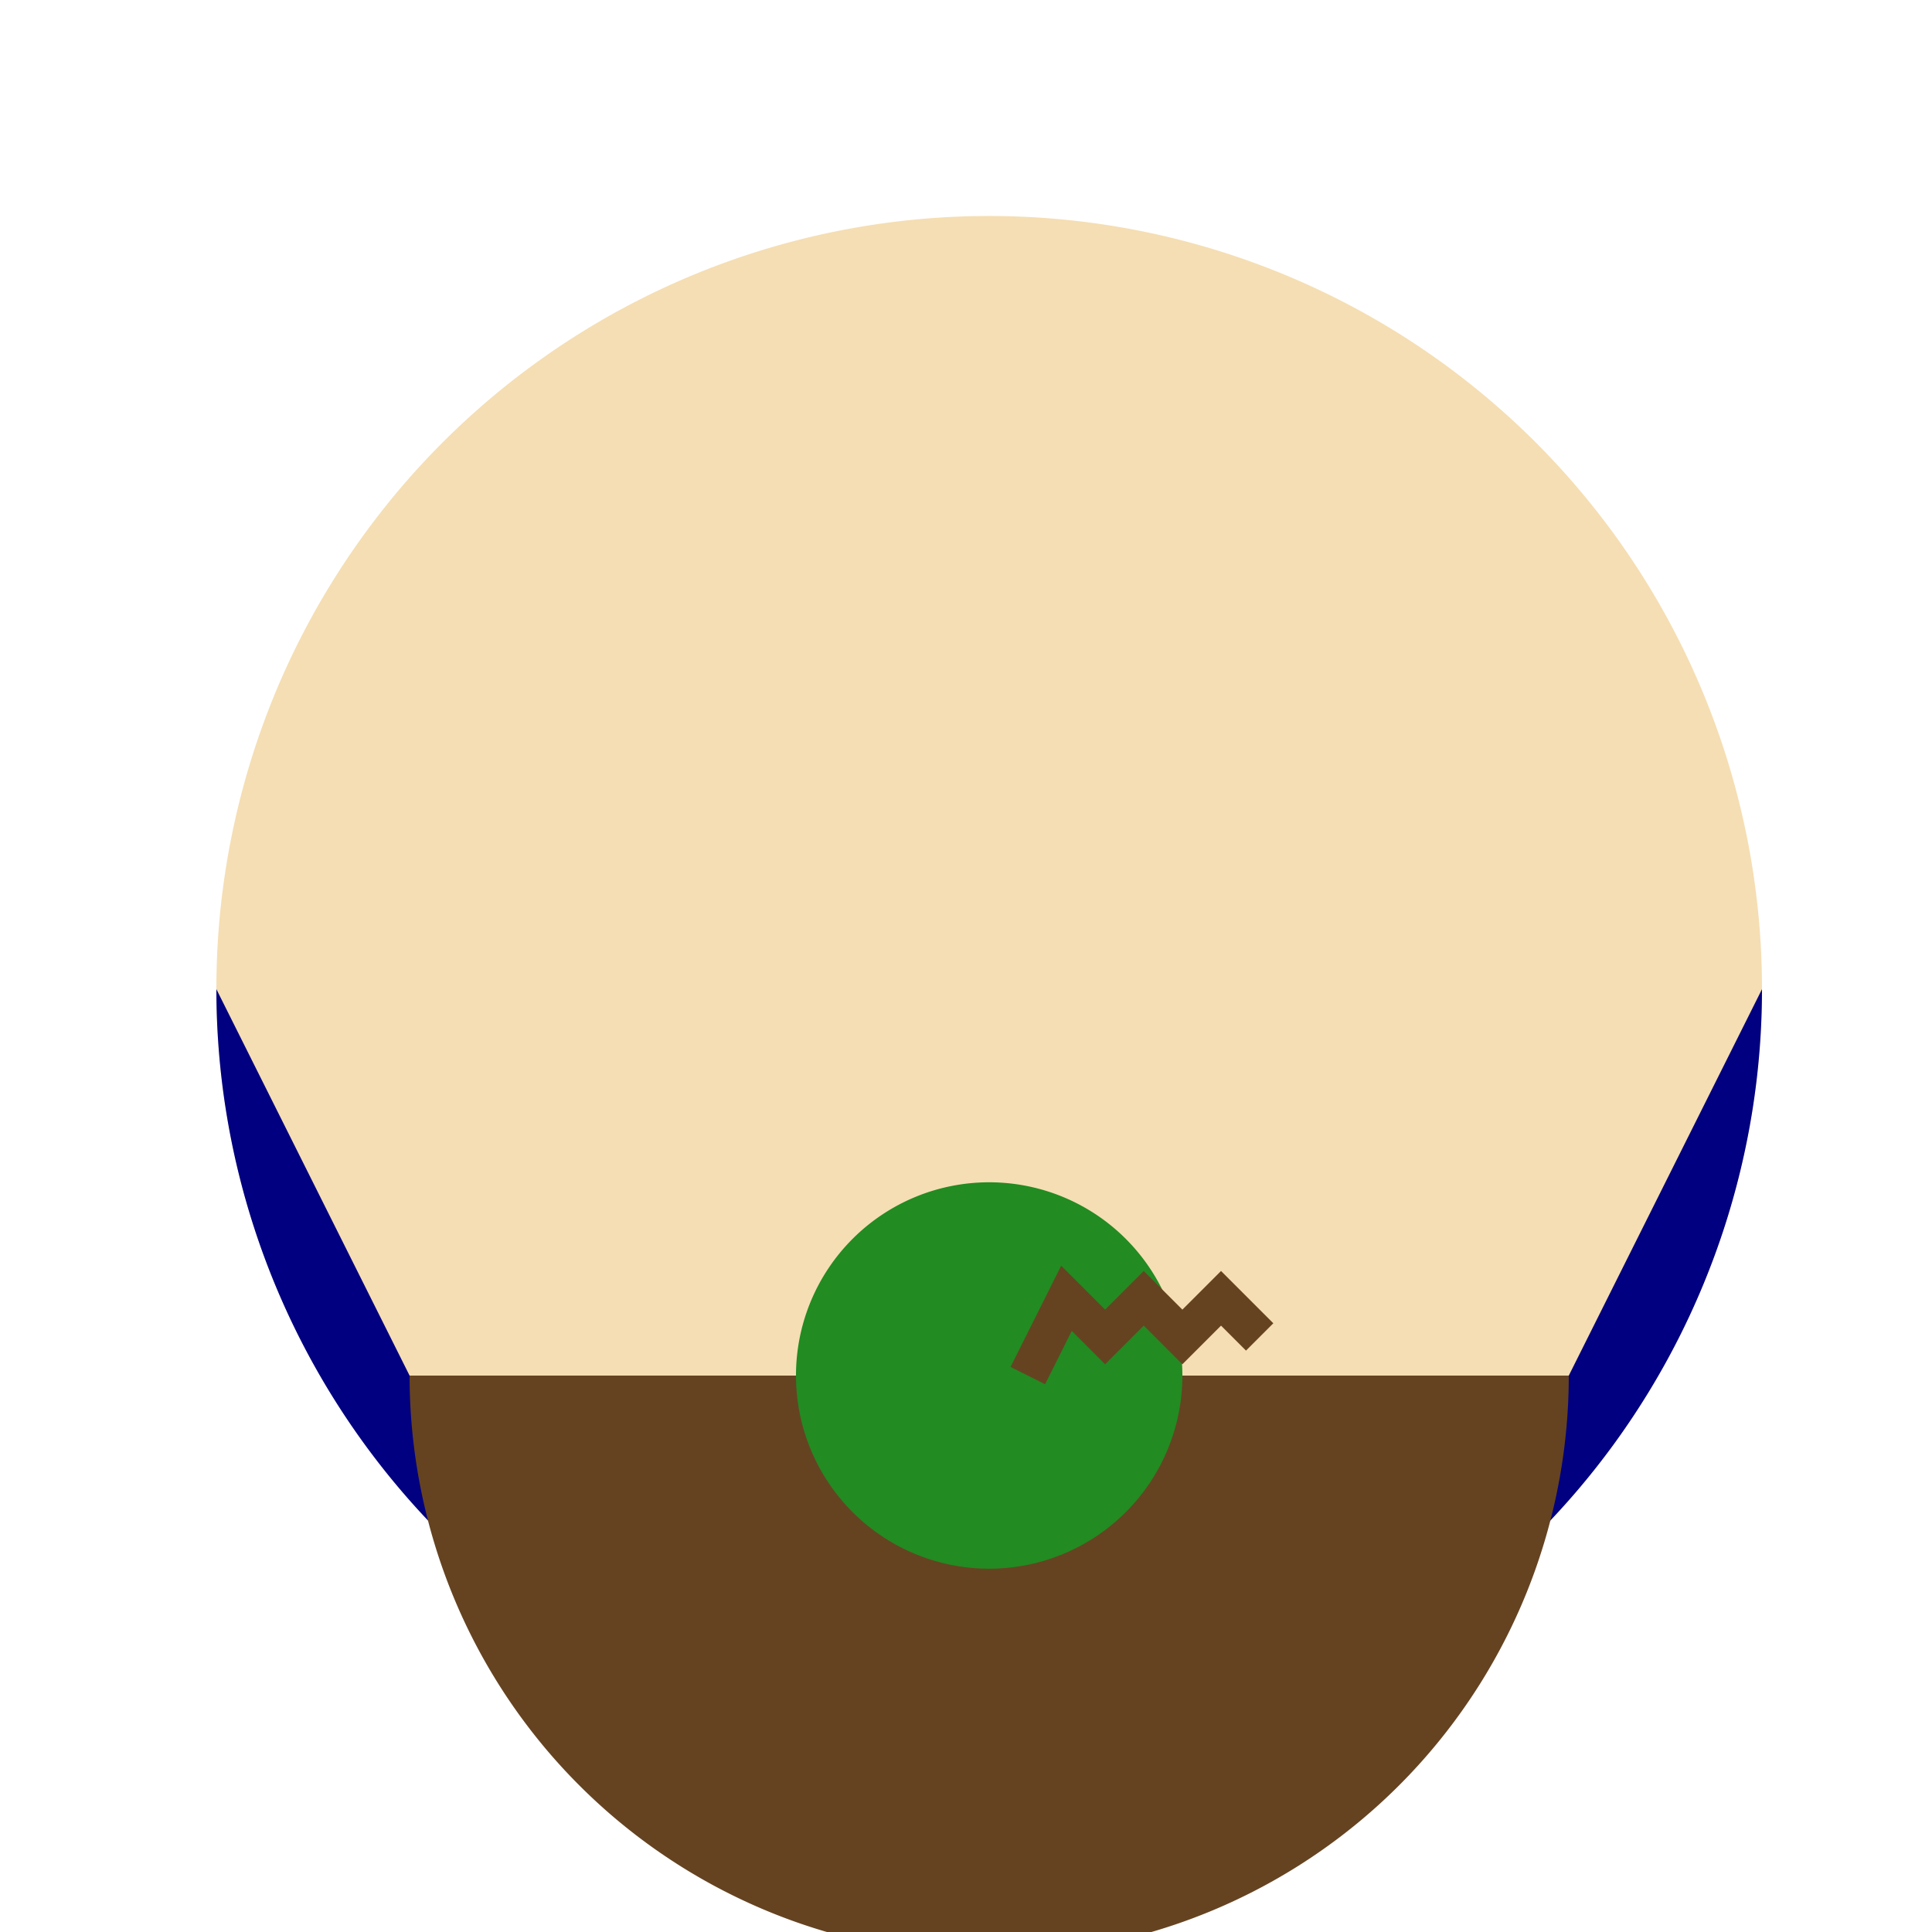 <!--

Generated by DrawGPT.
Free, open source, AI generated images in SVG, PNG, and HTML Canvas format.
https://drawgpt.ai

Created: 2023-09-26T05:35:29.191Z
Link: https://drawgpt.ai/prompt/27463/

-->
<svg xmlns="http://www.w3.org/2000/svg" xmlns:xlink="http://www.w3.org/1999/xlink" width="500" height="500"><defs/><g><path fill="#F5DEB3" stroke="none" paint-order="stroke fill markers" d=" M 456 256 A 200 200 0 1 1 456 255.8"/><path fill="#000080" stroke="none" paint-order="stroke fill markers" d=" M 456 256 A 200 200 0 0 1 56 256 L 156 456 L 356 456 Z"/><path fill="#654321" stroke="none" paint-order="stroke fill markers" d=" M 406 356 A 150 150 0 0 1 106 356"/><path fill="#228B22" stroke="none" paint-order="stroke fill markers" d=" M 306 356 A 50 50 0 1 1 306 355.95"/><path fill="none" stroke="#654321" paint-order="fill stroke markers" d=" M 266 356 L 276 336 L 286 346 L 296 336 L 306 346 L 316 336 L 326 346" stroke-miterlimit="10" stroke-width="10" stroke-dasharray=""/></g></svg>